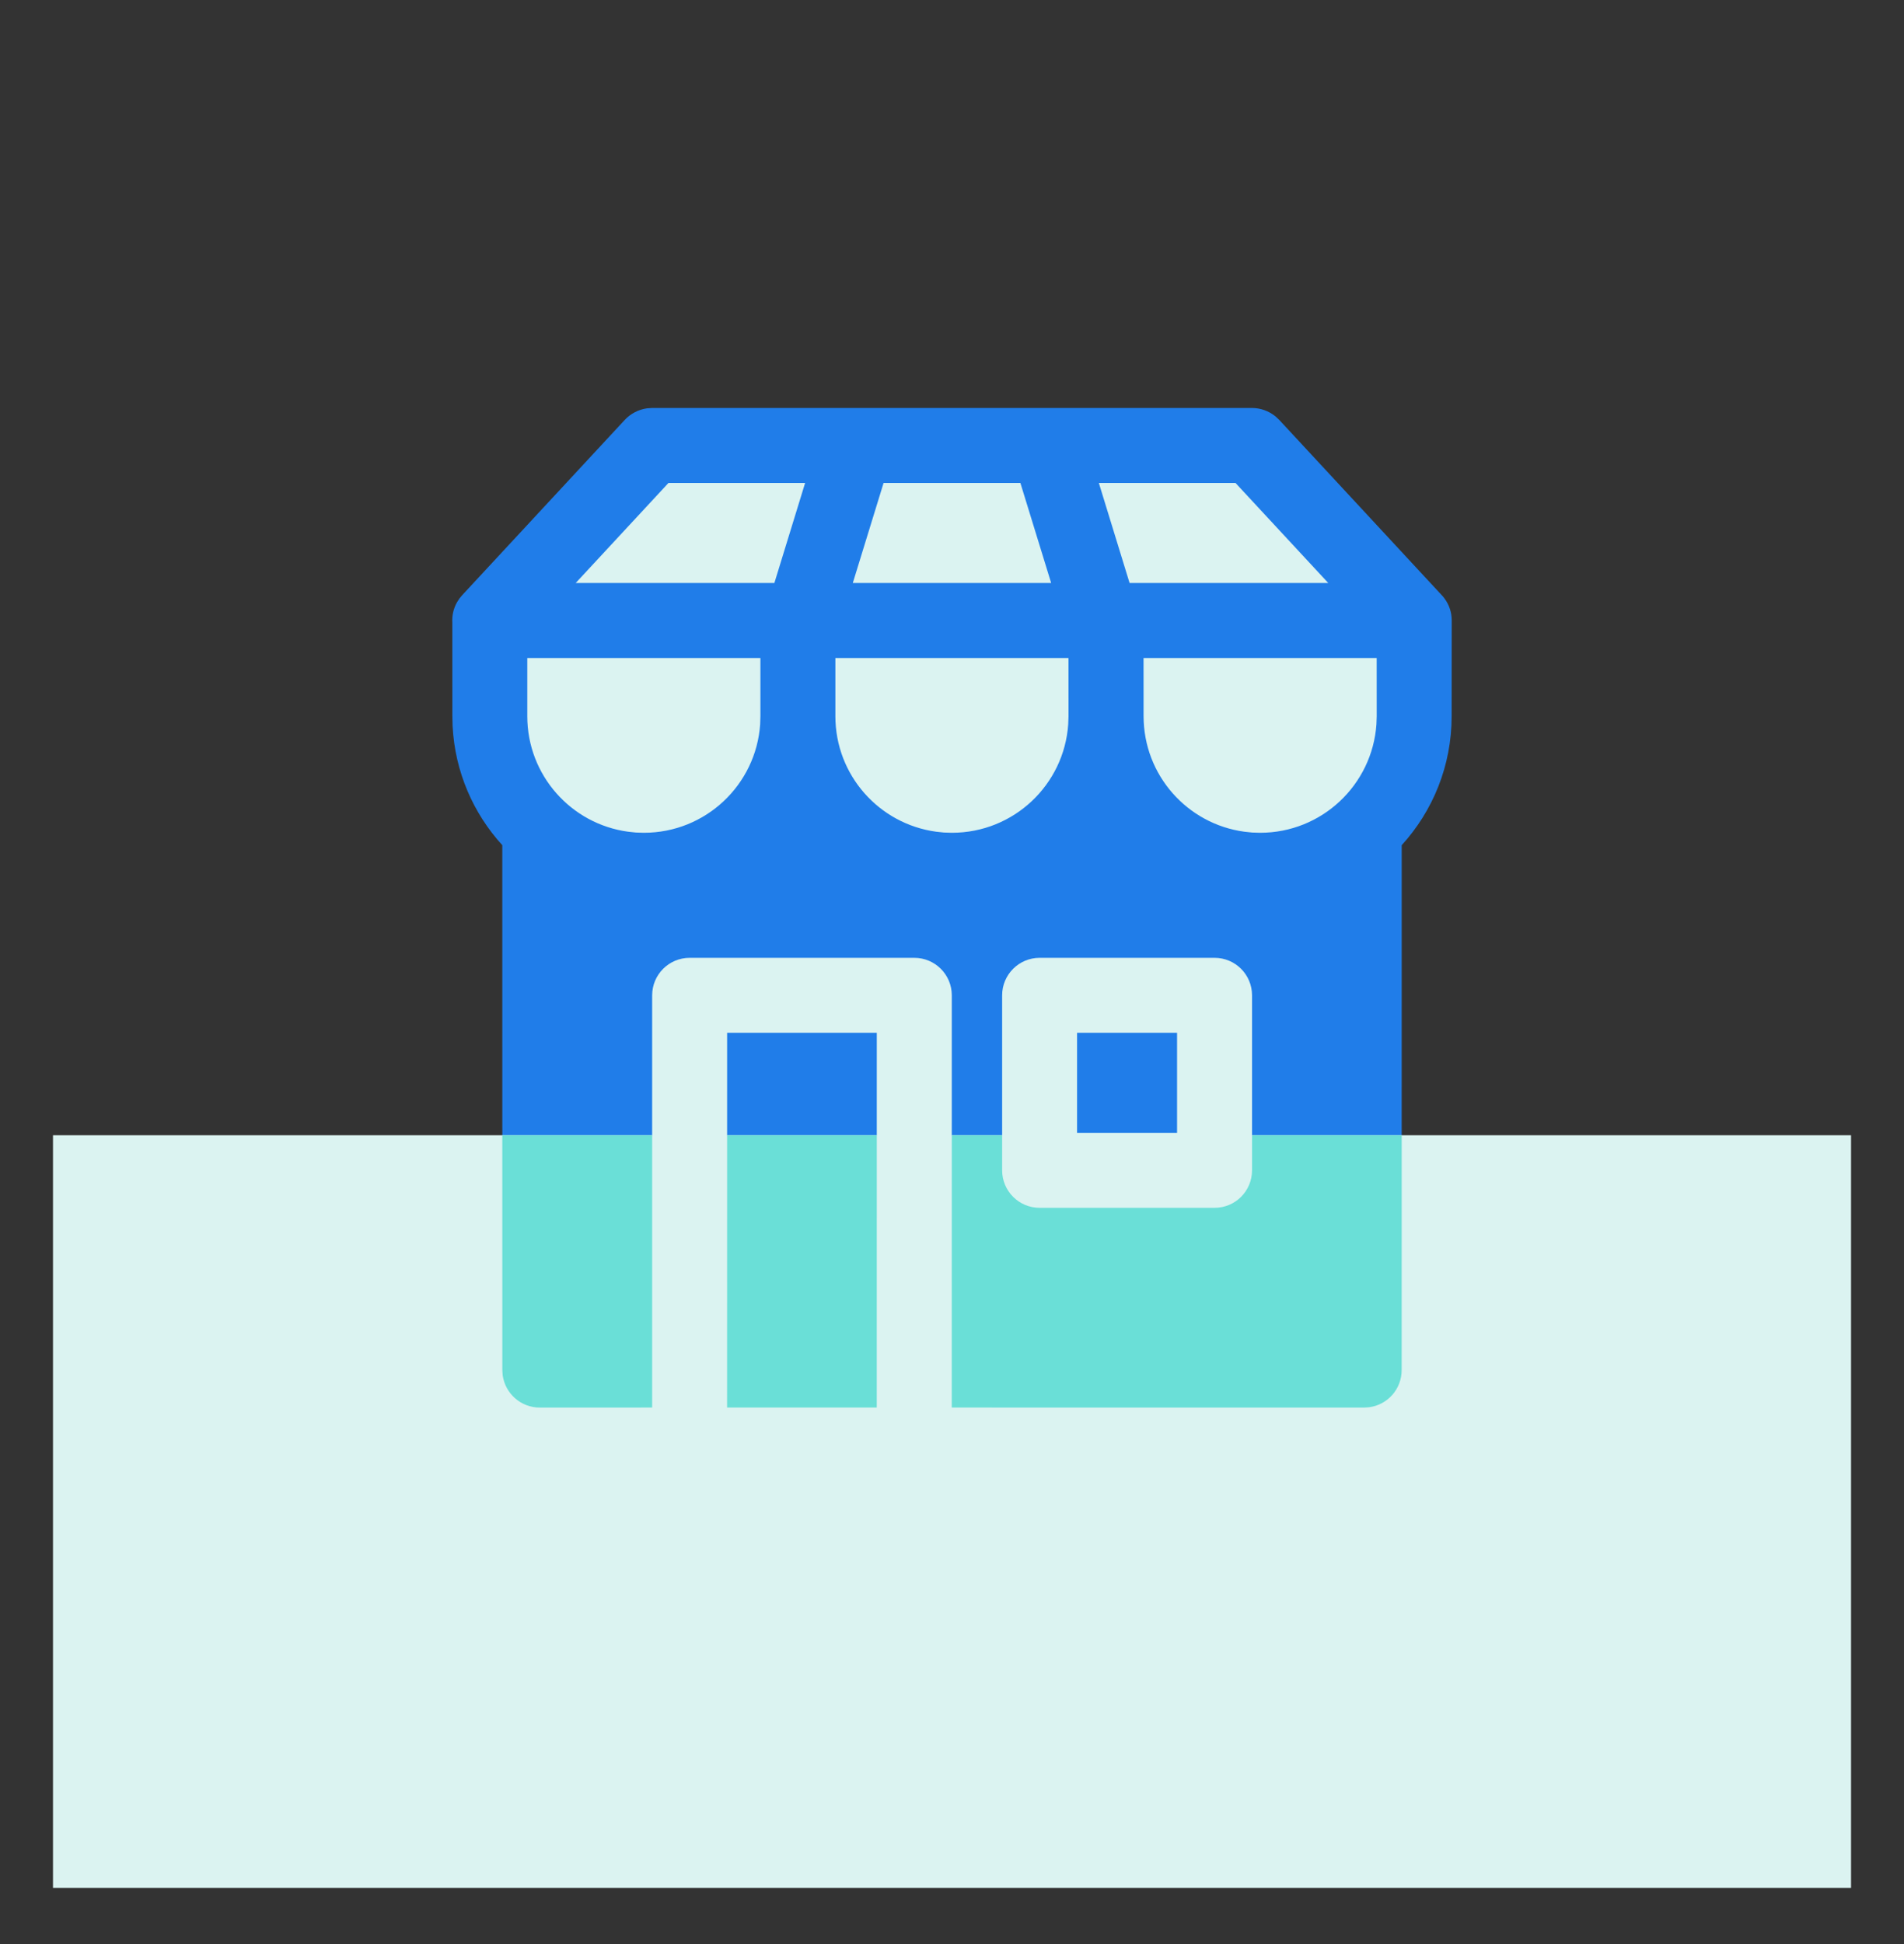 <svg width="48" height="49" viewBox="0 0 48 49" fill="none" xmlns="http://www.w3.org/2000/svg">
<rect x="0" y="0" width="48" height="49" fill="#333333" stroke="none"/>
<path d="M31.59 11.07H16.334L12.772 16.027V19.899L14.244 22.532V32.057H32.829V22.532L35.617 19.899V16.027L31.59 11.07Z" fill="#DBF3F1"/>
<path d="M22.104 26.032L22.103 35.477H18.33L18.331 26.032H22.104ZM30.62 24.142H26.209C25.687 24.142 25.264 24.565 25.264 25.087V29.498C25.264 30.02 25.687 30.443 26.209 30.443H30.62C31.142 30.443 31.564 30.02 31.564 29.498V25.087C31.564 24.565 31.142 24.142 30.62 24.142ZM29.674 26.032V28.554H27.153V26.032H29.674ZM19.17 16.585H13.293L13.293 18.052C13.293 19.54 14.399 20.769 15.833 20.963L16.031 20.984L16.232 20.99C17.787 20.99 19.06 19.782 19.164 18.253L19.17 18.052L19.17 16.585ZM26.936 16.585H21.06L21.06 18.052C21.06 19.54 22.166 20.769 23.6 20.963L23.797 20.984L23.998 20.99C25.554 20.99 26.827 19.782 26.93 18.253L26.937 18.052L26.936 16.585ZM34.706 16.585H28.829L28.83 18.052C28.83 19.54 29.935 20.769 31.369 20.963L31.567 20.984L31.768 20.99C33.323 20.99 34.596 19.782 34.7 18.253L34.707 18.052L34.706 16.585ZM20.297 12.173H16.852L14.513 14.695H19.522L20.297 12.173ZM25.724 12.173H22.275L21.499 14.695H26.5L25.724 12.173ZM31.147 12.173H27.702L28.477 14.695H33.486L31.147 12.173ZM11.656 14.997L15.749 10.585C15.898 10.425 16.097 10.322 16.311 10.292L16.441 10.283H31.559C31.778 10.283 31.988 10.359 32.156 10.496L32.251 10.585L36.373 15.03L36.412 15.079C36.54 15.25 36.598 15.444 36.598 15.634L36.596 18.052C36.596 19.304 36.119 20.445 35.337 21.303L35.336 34.534C35.336 35.012 34.981 35.407 34.52 35.47L34.392 35.478L23.994 35.477L23.995 25.087C23.995 24.565 23.572 24.142 23.05 24.142H17.386C16.864 24.142 16.441 24.565 16.441 25.087L16.44 35.477L13.608 35.478C13.13 35.478 12.735 35.123 12.672 34.662L12.664 34.534L12.663 21.303C11.933 20.502 11.469 19.455 11.41 18.3L11.404 18.052L11.403 15.689C11.393 15.516 11.431 15.338 11.524 15.175L11.587 15.079L11.656 14.997Z" fill="#207DE9"/>
<rect width="45.329" height="18.971" transform="matrix(-1 8.74228e-08 8.74228e-08 1 46.665 28.614)" fill="#DBF3F1"/>
<path fill-rule="evenodd" clip-rule="evenodd" d="M22.104 28.614L22.103 35.477H18.33L18.331 28.614L22.104 28.614ZM23.995 28.614L25.264 28.614V29.498C25.264 30.02 25.687 30.443 26.209 30.443H30.62C31.142 30.443 31.564 30.02 31.564 29.498V28.614L35.337 28.614L35.336 34.533C35.336 35.012 34.981 35.407 34.52 35.469L34.392 35.478L23.994 35.477L23.995 28.614ZM12.663 28.614L12.664 34.533L12.672 34.661C12.735 35.123 13.13 35.478 13.608 35.478L16.441 35.477L16.441 28.614L12.663 28.614Z" fill="#6ADFD7"/>
</svg>
